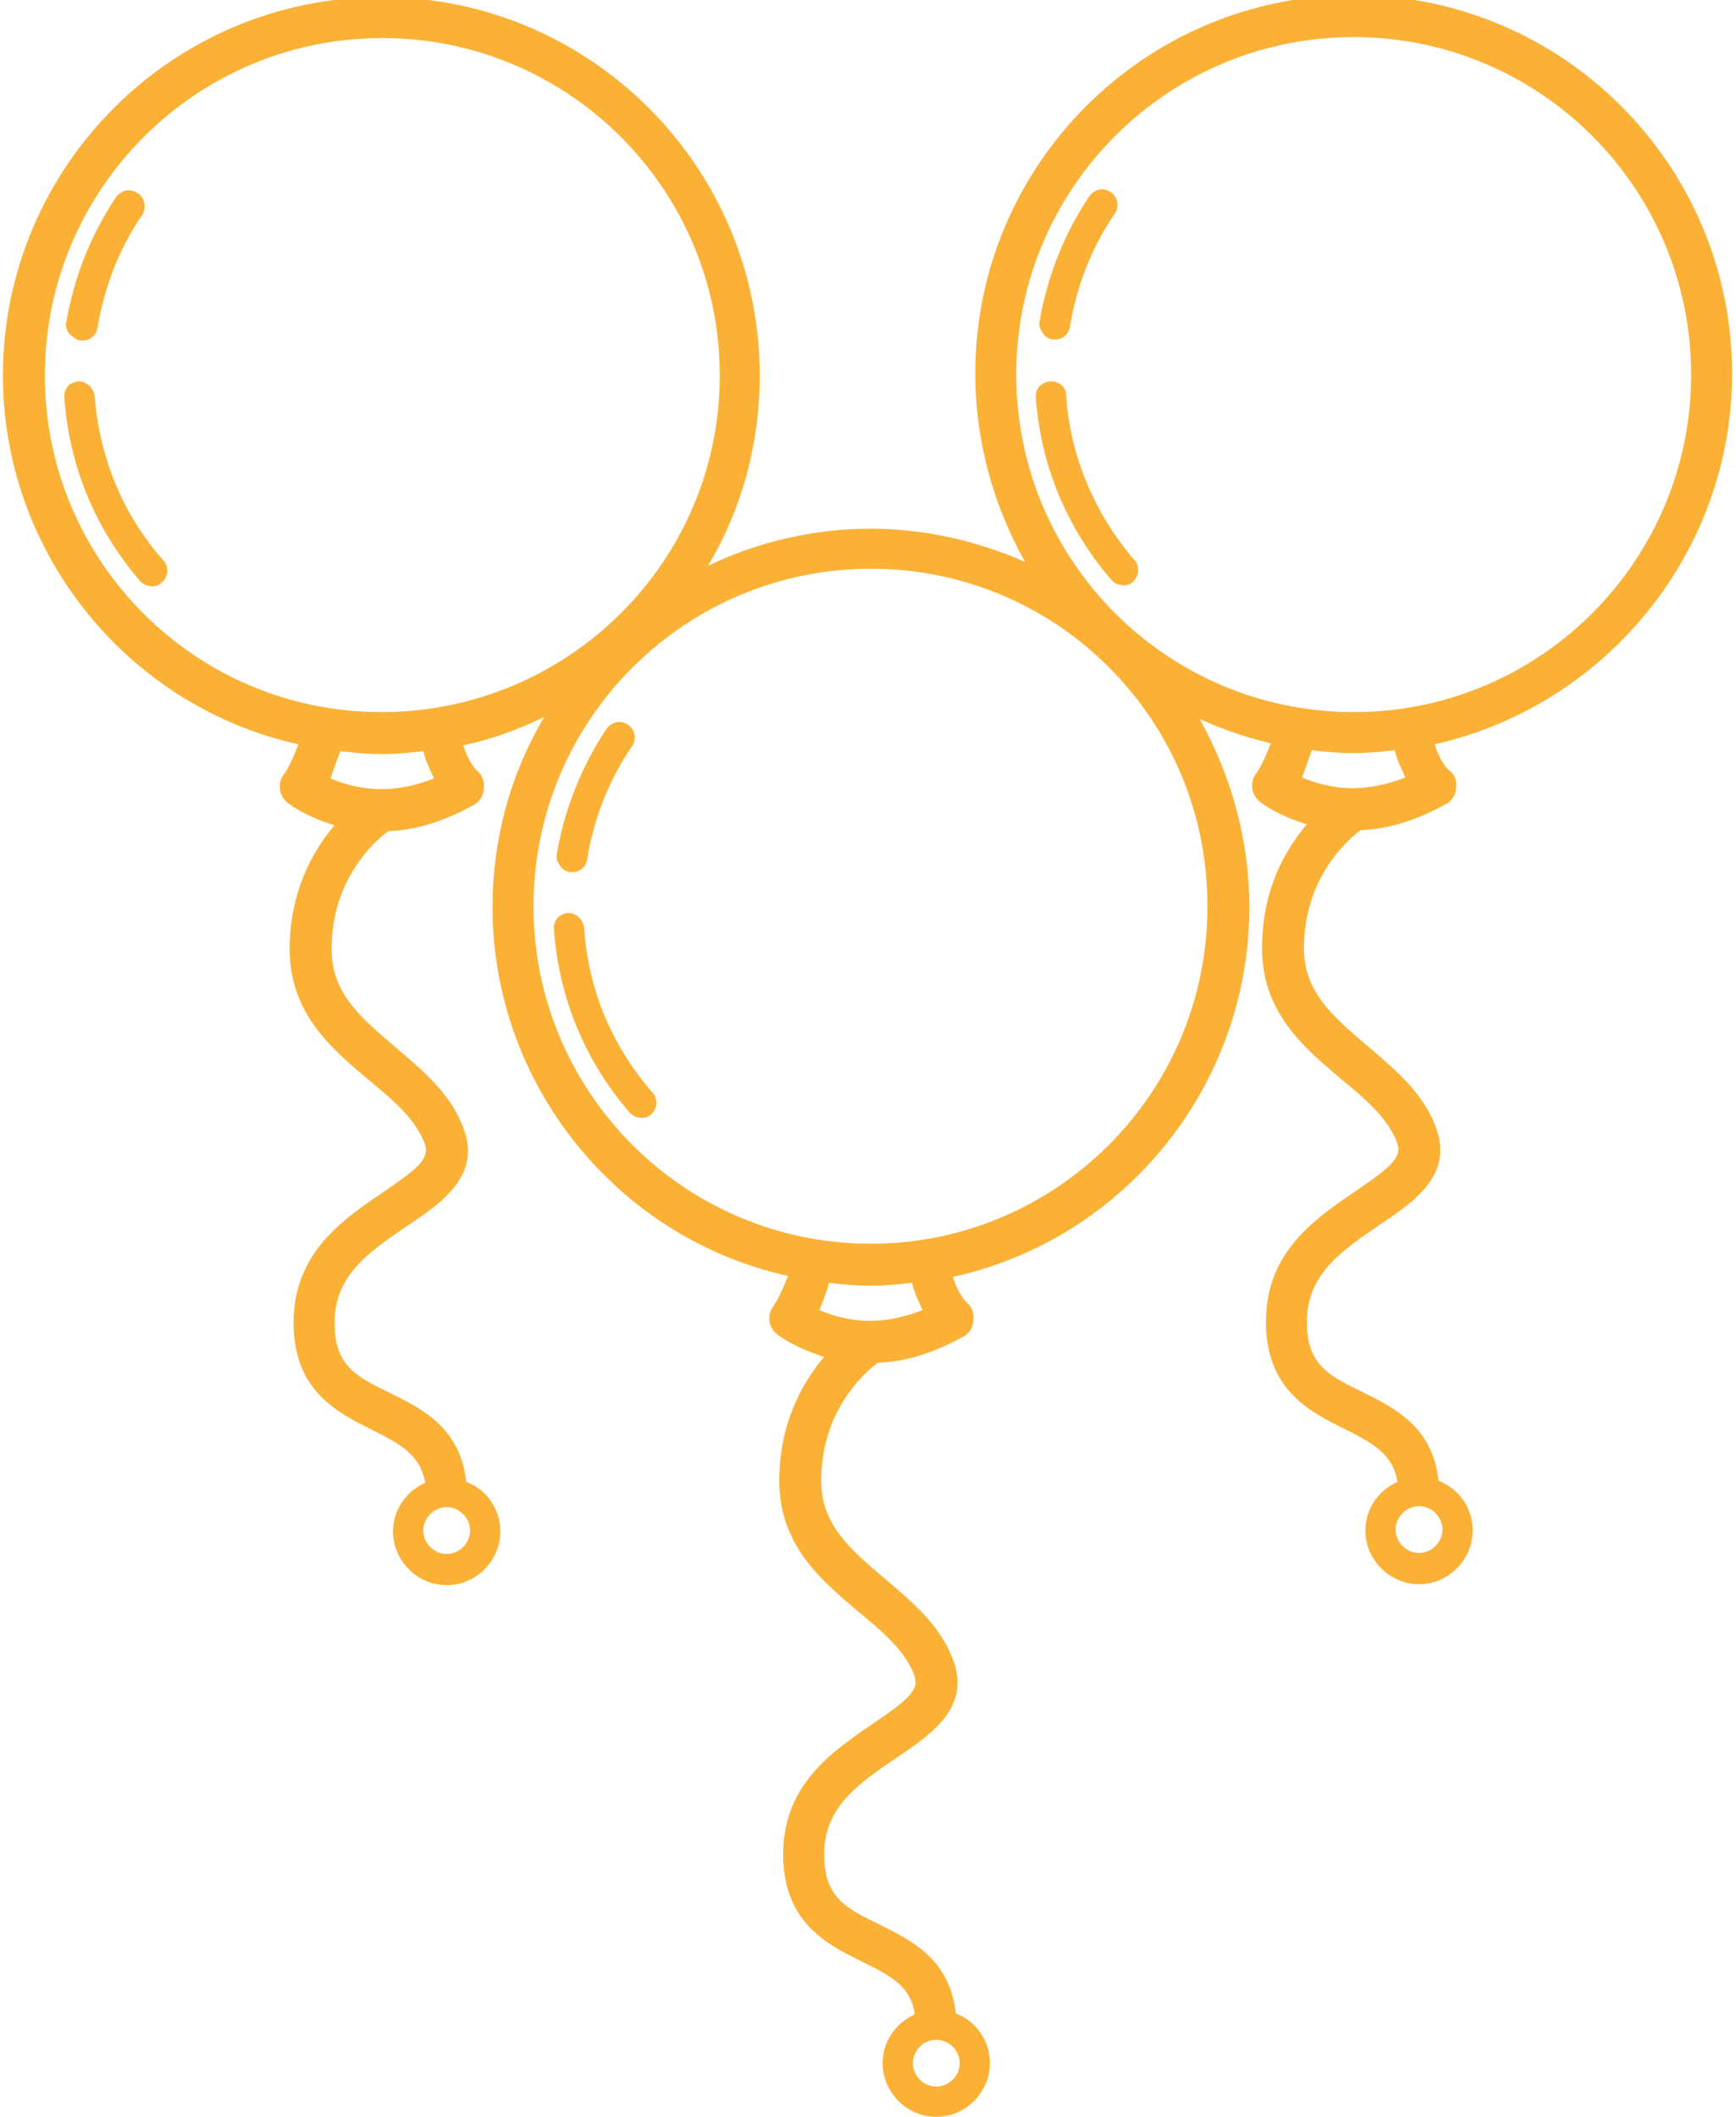 <?xml version="1.0" encoding="utf-8"?>
<!-- Generator: Adobe Illustrator 27.9.0, SVG Export Plug-In . SVG Version: 6.00 Build 0)  -->
<svg version="1.1" id="Layer_1" xmlns="http://www.w3.org/2000/svg" xmlns:xlink="http://www.w3.org/1999/xlink" x="0px" y="0px"
	 viewBox="0 0 178 217" style="enable-background:new 0 0 178 217;" xml:space="preserve">
<style type="text/css">
	.st0{fill:#FBB136;}
</style>
<g>
	<path class="st0" d="M9.7,40.6c-0.1-0.8-0.8-1.5-1.6-1.5l-0.1,0c-0.9,0.1-1.5,0.8-1.4,1.7c0.5,7,3.2,13.5,7.8,18.8
		c0.3,0.3,0.7,0.5,1.2,0.5c0.4,0,0.7-0.1,1-0.4c0.7-0.6,0.7-1.6,0.2-2.2C12.6,52.8,10.2,46.9,9.7,40.6z"/>
	<path class="st0" d="M8.2,34.9c0.1,0,0.2,0,0.3,0c0.8,0,1.4-0.6,1.5-1.3c0.7-4.2,2.2-8.1,4.6-11.6c0.2-0.3,0.3-0.8,0.2-1.2
		c-0.1-0.4-0.3-0.8-0.7-1c-0.3-0.2-0.6-0.3-0.9-0.3c-0.5,0-1,0.3-1.3,0.7c-2.6,3.9-4.3,8.2-5.1,12.8c-0.1,0.4,0,0.8,0.3,1.2
		C7.5,34.6,7.8,34.8,8.2,34.9z"/>
	<path class="st0" d="M59.9,95.1c-0.1-0.8-0.8-1.5-1.6-1.5l-0.1,0c-0.9,0.1-1.5,0.8-1.4,1.7c0.5,7,3.2,13.5,7.8,18.8
		c0.3,0.3,0.7,0.5,1.2,0.5c0.4,0,0.7-0.1,1-0.4c0.3-0.3,0.5-0.7,0.5-1.1c0-0.4-0.1-0.8-0.4-1.1C62.8,107.3,60.3,101.5,59.9,95.1z"/>
	<path class="st0" d="M58.4,89.4c0.1,0,0.2,0,0.3,0c0.8,0,1.4-0.6,1.5-1.3c0.7-4.2,2.2-8.1,4.6-11.6c0.5-0.7,0.3-1.7-0.4-2.2
		c-0.3-0.2-0.6-0.3-0.9-0.3c-0.5,0-1,0.3-1.3,0.7c-2.6,3.9-4.3,8.2-5.1,12.8c-0.1,0.4,0,0.8,0.3,1.2C57.6,89.1,58,89.3,58.4,89.4z"
		/>
	<path class="st0" d="M107.8,39.1l-0.1,0c-0.4,0-0.8,0.2-1.1,0.5c-0.3,0.3-0.4,0.7-0.4,1.1c0.5,7,3.2,13.5,7.8,18.8
		c0.3,0.3,0.7,0.5,1.2,0.5c0.4,0,0.7-0.1,1-0.4c0.3-0.3,0.5-0.7,0.5-1.1c0-0.4-0.1-0.8-0.4-1.1c-4.1-4.8-6.6-10.7-7-17
		C109.3,39.7,108.6,39.1,107.8,39.1z"/>
	<path class="st0" d="M107.9,34.8c0.1,0,0.2,0,0.3,0c0.8,0,1.4-0.6,1.5-1.3c0.7-4.2,2.2-8.1,4.6-11.6c0.5-0.7,0.3-1.7-0.4-2.2
		c-0.3-0.2-0.6-0.3-0.9-0.3c-0.5,0-1,0.3-1.3,0.7c-2.6,3.9-4.3,8.2-5.1,12.8c-0.1,0.4,0,0.8,0.3,1.2
		C107.1,34.5,107.5,34.7,107.9,34.8z"/>
	<path class="st0" d="M177.6,38.3c0-21.4-17.4-38.8-38.8-38.8c-21.4,0-38.8,17.4-38.8,38.8c0,6.8,1.8,13.4,5.1,19.3
		c-5-2.2-10.4-3.4-15.8-3.4c-5.8,0-11.5,1.3-16.7,3.8c3.5-5.9,5.3-12.6,5.3-19.5c0-21.4-17.4-38.8-38.8-38.8
		C17.7-0.3,0.3,17.1,0.3,38.5c0,18.1,12.7,33.9,30.3,37.8c-0.5,1.3-1,2.4-1.5,3.1c-0.7,0.9-0.5,2.2,0.4,2.9c0.1,0.1,1.8,1.4,4.8,2.3
		c-2.3,2.7-4.6,6.9-4.6,12.7c0,6.6,4.3,10.2,8.1,13.4c2.4,2,4.7,3.9,5.7,6.4c0.6,1.5-0.2,2.4-4.2,5.1c-4.1,2.8-9.2,6.2-9.2,13.4
		c0,7.1,4.7,9.3,8.1,11c3,1.5,4.9,2.6,5.4,5.4c-2,0.9-3.3,2.8-3.3,5c0,3,2.5,5.5,5.5,5.5c3,0,5.5-2.5,5.5-5.5c0-2.3-1.4-4.3-3.5-5.1
		c-0.6-5.6-4.6-7.5-7.8-9.1c-3.5-1.7-5.7-2.8-5.7-7.2c0-4.9,3.6-7.3,7.4-9.9c3.6-2.4,7.7-5.2,5.8-10.1c-1.3-3.5-4.2-5.9-6.9-8.2
		c-3.5-3-6.6-5.5-6.6-10.1c0-7,4.2-10.9,5.8-12.1c3-0.1,5.9-1.1,8.8-2.7c0.6-0.3,1-1,1-1.7c0.1-0.7-0.2-1.4-0.7-1.8
		c0,0-0.8-0.7-1.4-2.6c2.9-0.6,5.6-1.6,8.3-2.9c-3.5,5.9-5.3,12.6-5.3,19.5c0,18.1,12.7,33.9,30.3,37.8c-0.4,1-0.9,2.2-1.5,3.1
		c-0.7,0.9-0.5,2.2,0.4,2.9c0.1,0.1,1.9,1.4,4.8,2.3c-2.3,2.7-4.6,6.9-4.6,12.7c0,6.6,4.3,10.2,8.1,13.4c2.4,2,4.7,3.9,5.7,6.4
		c0.6,1.5-0.2,2.4-4.2,5.1c-4.1,2.8-9.2,6.2-9.2,13.4c0,7.1,4.7,9.3,8.1,11c3.1,1.5,5,2.6,5.4,5.4c-2,0.9-3.3,2.8-3.3,5
		c0,3,2.5,5.5,5.5,5.5c3,0,5.5-2.5,5.5-5.5c0-2.3-1.4-4.3-3.5-5.1c-0.6-5.6-4.6-7.5-7.8-9.1c-3.5-1.7-5.7-2.8-5.7-7.2
		c0-4.9,3.6-7.3,7.4-9.9c3.6-2.4,7.7-5.2,5.8-10.1c-1.3-3.5-4.2-5.9-6.9-8.2c-3.5-3-6.6-5.5-6.6-10.1c0-7,4.2-10.9,5.8-12.1
		c3-0.1,5.9-1.1,8.8-2.7c0.6-0.3,1-1,1-1.7c0.1-0.7-0.2-1.4-0.7-1.8c0,0-0.8-0.7-1.4-2.6c17.7-3.9,30.4-19.7,30.4-37.9
		c0-6.8-1.8-13.4-5.1-19.3c2.4,1.1,4.8,1.9,7.3,2.5c-0.5,1.3-1,2.4-1.5,3.1c-0.7,0.9-0.5,2.2,0.4,2.9c0.1,0.1,1.8,1.4,4.8,2.3
		c-2.3,2.7-4.6,6.8-4.6,12.7c0,6.6,4.3,10.2,8.1,13.4c2.4,2,4.7,3.9,5.7,6.4c0.6,1.5-0.2,2.4-4.2,5.1c-4.1,2.8-9.2,6.2-9.2,13.4
		c0,7.1,4.7,9.3,8.1,11c3,1.5,4.9,2.6,5.4,5.4c-2,0.9-3.3,2.8-3.3,5c0,3,2.5,5.5,5.5,5.5c3,0,5.5-2.5,5.5-5.5c0-2.3-1.4-4.3-3.5-5.1
		c-0.6-5.6-4.6-7.5-7.8-9.1c-3.5-1.7-5.7-2.8-5.7-7.2c0-4.9,3.6-7.3,7.4-9.9c3.6-2.4,7.7-5.2,5.8-10.1c-1.3-3.5-4.2-5.9-6.9-8.2
		c-3.5-3-6.6-5.5-6.6-10.1c0-7,4.2-10.9,5.8-12.1c3-0.1,5.9-1.1,8.8-2.7c0.6-0.3,1-1,1-1.7c0.1-0.7-0.2-1.4-0.8-1.8
		c0,0-0.8-0.7-1.4-2.6C164.8,72.3,177.6,56.5,177.6,38.3z M138.8,3.8c19.1,0,34.6,15.5,34.6,34.6c0,19.1-15.5,34.6-34.6,34.6
		c-19.1,0-34.6-15.5-34.6-34.6C104.2,19.3,119.7,3.8,138.8,3.8z M134.5,76.9c1.6,0.2,2.9,0.3,4.3,0.3c1.3,0,2.6-0.1,4.2-0.3
		c0.3,1.2,0.8,2.1,1.1,2.8c-1.8,0.7-3.6,1.1-5.4,1.1c-2.2,0-4-0.6-5.2-1.1C133.9,78.7,134.2,77.7,134.5,76.9z M85,131.5
		c1.6,0.2,2.9,0.3,4.3,0.3c1.3,0,2.6-0.1,4.2-0.3c0.3,1.2,0.8,2.1,1.1,2.8c-1.8,0.7-3.6,1.1-5.4,1.1c-2.2,0-4-0.6-5.2-1.1
		C84.4,133.4,84.8,132.3,85,131.5z M89.3,127.5c-19.1,0-34.6-15.5-34.6-34.6s15.5-34.6,34.6-34.6c9.2,0,17.9,3.6,24.4,10.1
		c6.5,6.5,10.1,15.2,10.1,24.4C123.9,112,108.3,127.5,89.3,127.5z M34.9,77c1.6,0.2,2.9,0.3,4.3,0.3c1.3,0,2.6-0.1,4.2-0.3
		c0.3,1.2,0.8,2.1,1.1,2.8c-1.8,0.7-3.6,1.1-5.4,1.1c-2.2,0-4-0.6-5.2-1.1C34.2,78.8,34.6,77.8,34.9,77z M4.6,38.5
		c0-19.1,15.5-34.6,34.6-34.6s34.6,15.5,34.6,34.6S58.2,73,39.1,73S4.6,57.5,4.6,38.5z M45.8,159.3c-1.3,0-2.4-1.1-2.4-2.4
		s1.1-2.4,2.4-2.4s2.4,1.1,2.4,2.4S47.1,159.3,45.8,159.3z M96,213.9c-1.3,0-2.4-1.1-2.4-2.4s1.1-2.4,2.4-2.4s2.4,1.1,2.4,2.4
		S97.3,213.9,96,213.9z M145.5,159.2c-1.3,0-2.4-1.1-2.4-2.4s1.1-2.4,2.4-2.4s2.4,1.1,2.4,2.4S146.8,159.2,145.5,159.2z"/>
</g>
</svg>
